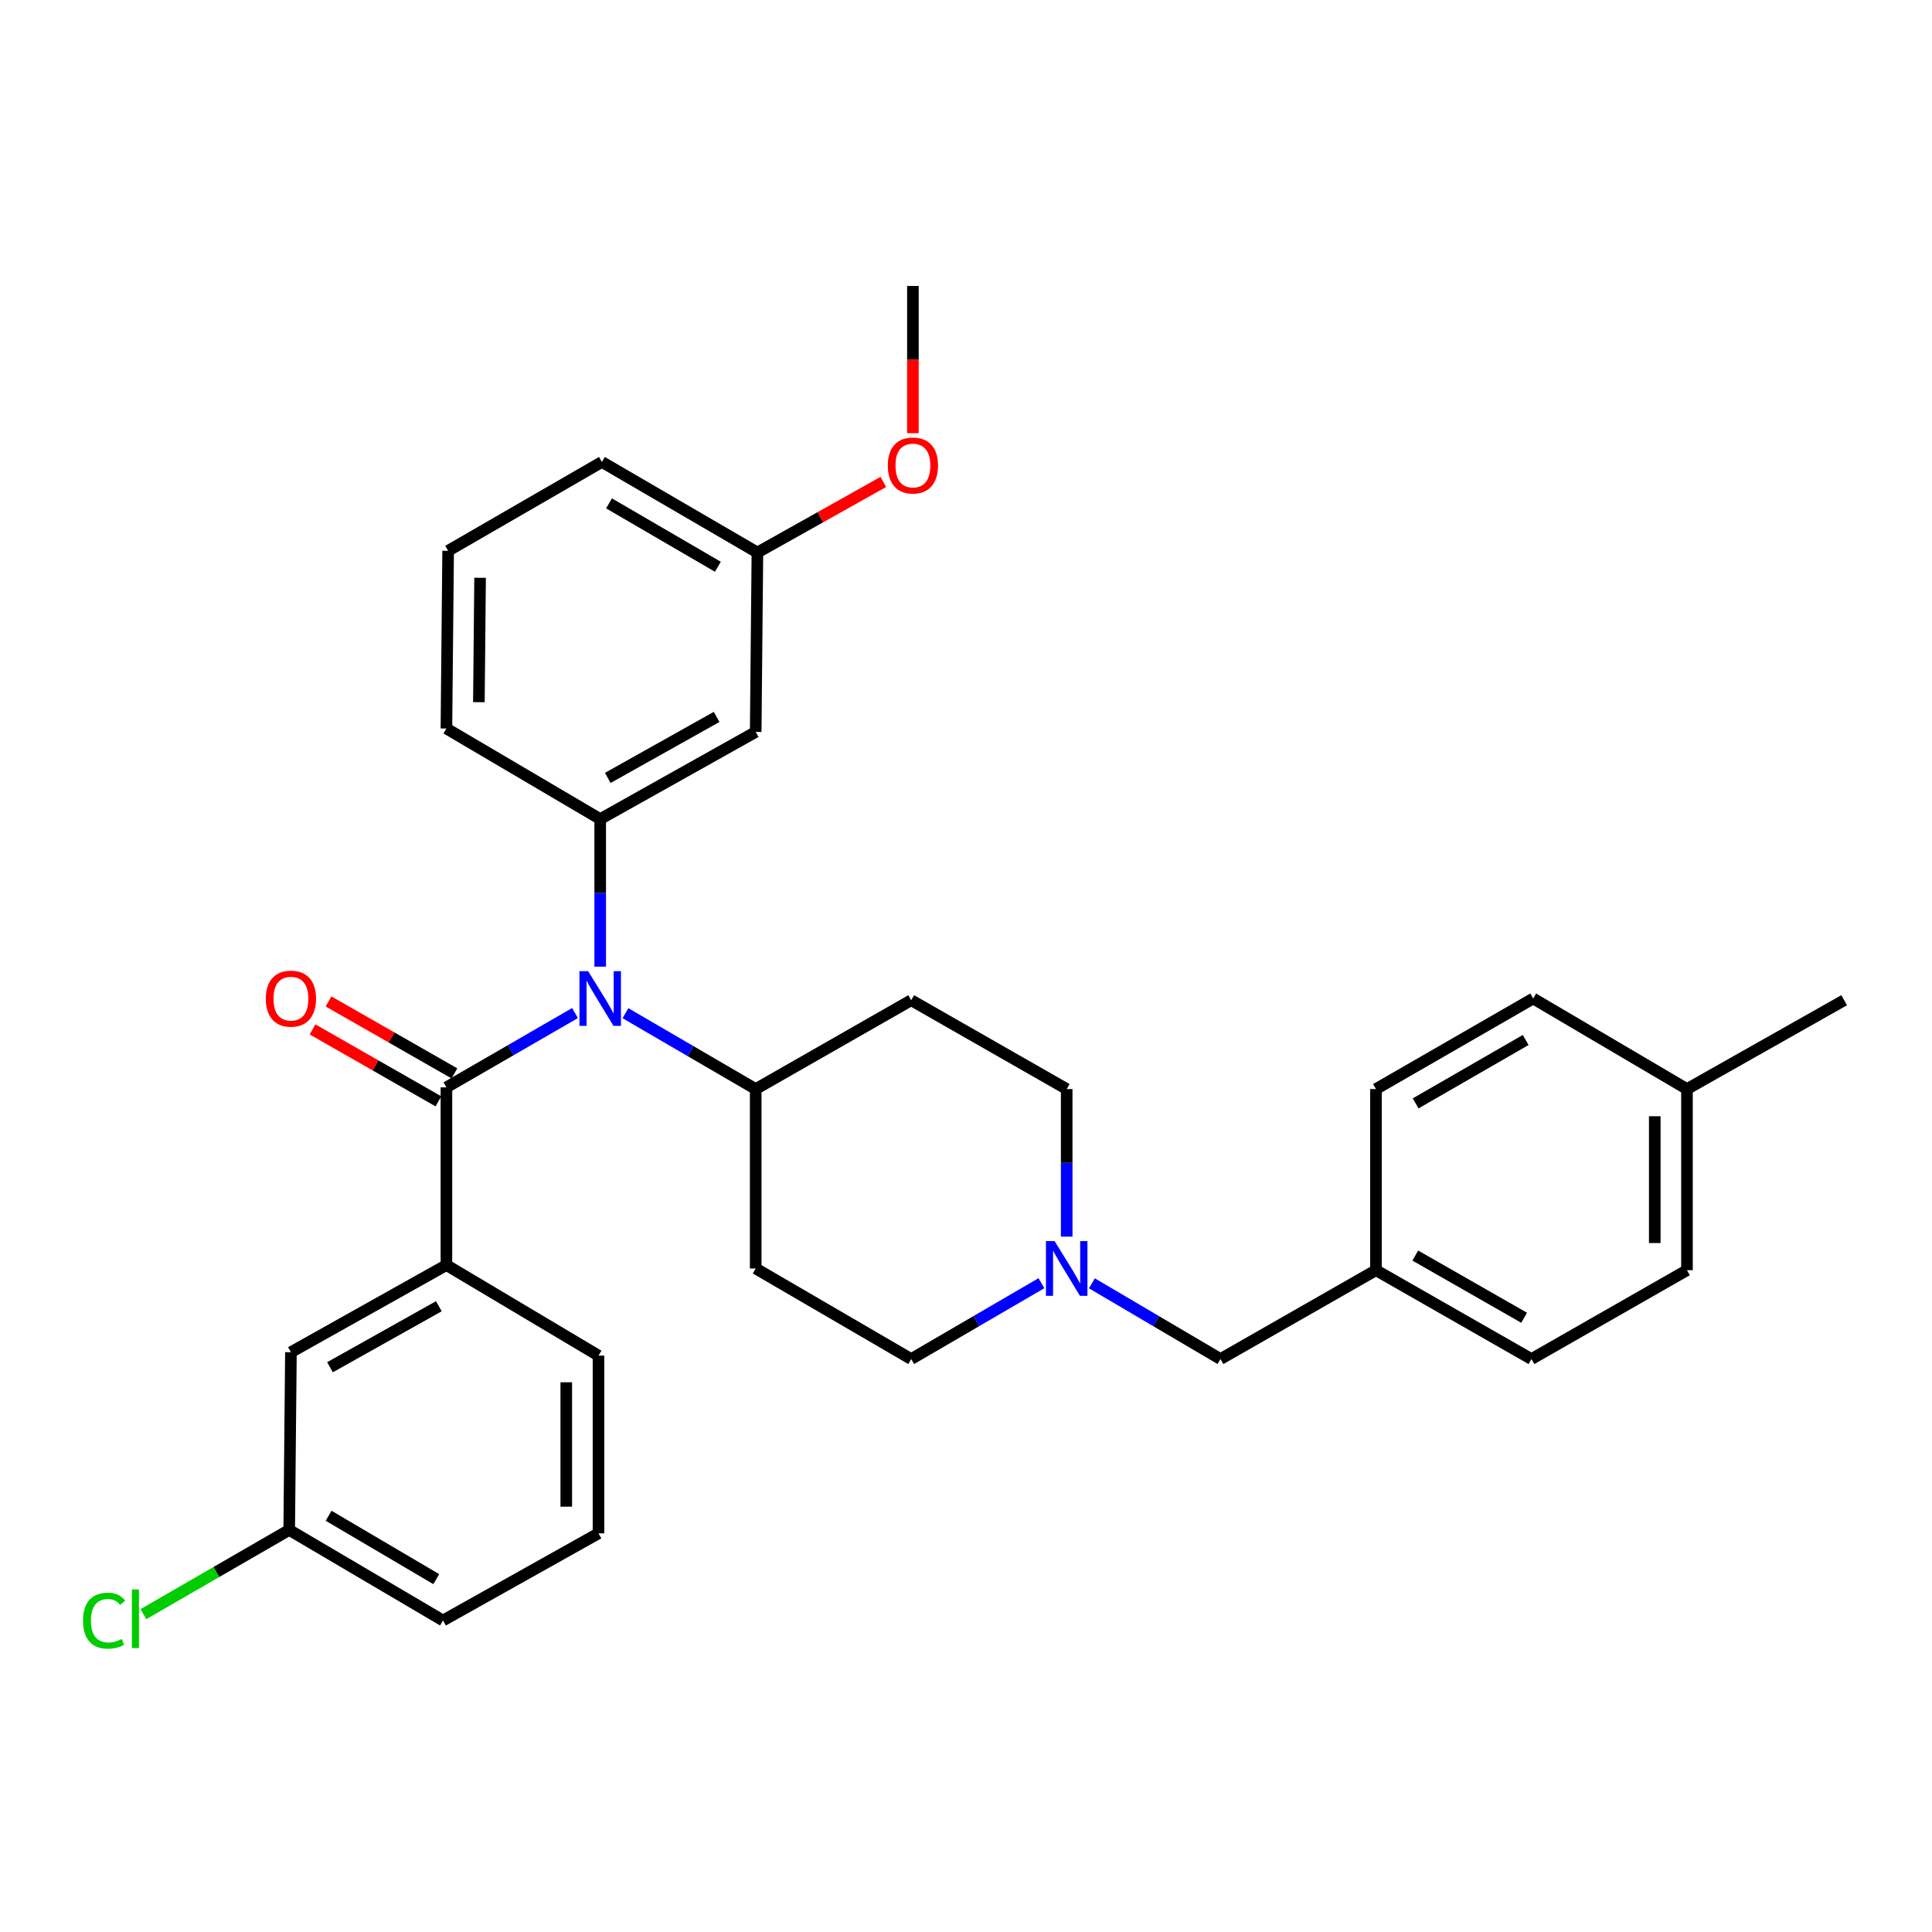 <?xml version='1.0' encoding='iso-8859-1'?>
<svg version='1.1' baseProfile='full'
              xmlns='http://www.w3.org/2000/svg'
                      xmlns:rdkit='http://www.rdkit.org/xml'
                      xmlns:xlink='http://www.w3.org/1999/xlink'
                  xml:space='preserve'
width='1000px' height='1000px' viewBox='0 0 1000 1000'>
<!-- END OF HEADER -->
<rect style='opacity:1.0;fill:#FFFFFF;stroke:none' width='1000' height='1000' x='0' y='0'> </rect>
<path class='bond-0' d='M 391.147,563.697 L 391.147,656.563' style='fill:none;fill-rule:evenodd;stroke:#000000;stroke-width:6px;stroke-linecap:butt;stroke-linejoin:miter;stroke-opacity:1' />
<path class='bond-1' d='M 391.147,563.697 L 471.638,517.709' style='fill:none;fill-rule:evenodd;stroke:#000000;stroke-width:6px;stroke-linecap:butt;stroke-linejoin:miter;stroke-opacity:1' />
<path class='bond-2' d='M 391.147,563.697 L 357.44,544.065' style='fill:none;fill-rule:evenodd;stroke:#000000;stroke-width:6px;stroke-linecap:butt;stroke-linejoin:miter;stroke-opacity:1' />
<path class='bond-2' d='M 357.44,544.065 L 323.734,524.432' style='fill:none;fill-rule:evenodd;stroke:#0000FF;stroke-width:6px;stroke-linecap:butt;stroke-linejoin:miter;stroke-opacity:1' />
<path class='bond-3' d='M 391.147,656.563 L 471.638,703.44' style='fill:none;fill-rule:evenodd;stroke:#000000;stroke-width:6px;stroke-linecap:butt;stroke-linejoin:miter;stroke-opacity:1' />
<path class='bond-4' d='M 471.638,703.44 L 505.344,683.807' style='fill:none;fill-rule:evenodd;stroke:#000000;stroke-width:6px;stroke-linecap:butt;stroke-linejoin:miter;stroke-opacity:1' />
<path class='bond-4' d='M 505.344,683.807 L 539.051,664.175' style='fill:none;fill-rule:evenodd;stroke:#0000FF;stroke-width:6px;stroke-linecap:butt;stroke-linejoin:miter;stroke-opacity:1' />
<path class='bond-5' d='M 552.119,640.081 L 552.119,601.889' style='fill:none;fill-rule:evenodd;stroke:#0000FF;stroke-width:6px;stroke-linecap:butt;stroke-linejoin:miter;stroke-opacity:1' />
<path class='bond-5' d='M 552.119,601.889 L 552.119,563.697' style='fill:none;fill-rule:evenodd;stroke:#000000;stroke-width:6px;stroke-linecap:butt;stroke-linejoin:miter;stroke-opacity:1' />
<path class='bond-6' d='M 565.169,664.248 L 598.445,683.844' style='fill:none;fill-rule:evenodd;stroke:#0000FF;stroke-width:6px;stroke-linecap:butt;stroke-linejoin:miter;stroke-opacity:1' />
<path class='bond-6' d='M 598.445,683.844 L 631.721,703.44' style='fill:none;fill-rule:evenodd;stroke:#000000;stroke-width:6px;stroke-linecap:butt;stroke-linejoin:miter;stroke-opacity:1' />
<path class='bond-7' d='M 552.119,563.697 L 471.638,517.709' style='fill:none;fill-rule:evenodd;stroke:#000000;stroke-width:6px;stroke-linecap:butt;stroke-linejoin:miter;stroke-opacity:1' />
<path class='bond-8' d='M 297.627,524.354 L 264.345,543.586' style='fill:none;fill-rule:evenodd;stroke:#0000FF;stroke-width:6px;stroke-linecap:butt;stroke-linejoin:miter;stroke-opacity:1' />
<path class='bond-8' d='M 264.345,543.586 L 231.064,562.817' style='fill:none;fill-rule:evenodd;stroke:#000000;stroke-width:6px;stroke-linecap:butt;stroke-linejoin:miter;stroke-opacity:1' />
<path class='bond-9' d='M 310.665,500.338 L 310.665,462.147' style='fill:none;fill-rule:evenodd;stroke:#0000FF;stroke-width:6px;stroke-linecap:butt;stroke-linejoin:miter;stroke-opacity:1' />
<path class='bond-9' d='M 310.665,462.147 L 310.665,423.955' style='fill:none;fill-rule:evenodd;stroke:#000000;stroke-width:6px;stroke-linecap:butt;stroke-linejoin:miter;stroke-opacity:1' />
<path class='bond-10' d='M 712.202,657.452 L 712.202,563.697' style='fill:none;fill-rule:evenodd;stroke:#000000;stroke-width:6px;stroke-linecap:butt;stroke-linejoin:miter;stroke-opacity:1' />
<path class='bond-11' d='M 712.202,657.452 L 792.684,703.44' style='fill:none;fill-rule:evenodd;stroke:#000000;stroke-width:6px;stroke-linecap:butt;stroke-linejoin:miter;stroke-opacity:1' />
<path class='bond-11' d='M 732.546,649.874 L 788.883,682.066' style='fill:none;fill-rule:evenodd;stroke:#000000;stroke-width:6px;stroke-linecap:butt;stroke-linejoin:miter;stroke-opacity:1' />
<path class='bond-12' d='M 712.202,657.452 L 631.721,703.44' style='fill:none;fill-rule:evenodd;stroke:#000000;stroke-width:6px;stroke-linecap:butt;stroke-linejoin:miter;stroke-opacity:1' />
<path class='bond-13' d='M 873.175,563.697 L 873.175,657.452' style='fill:none;fill-rule:evenodd;stroke:#000000;stroke-width:6px;stroke-linecap:butt;stroke-linejoin:miter;stroke-opacity:1' />
<path class='bond-13' d='M 856.502,577.761 L 856.502,643.389' style='fill:none;fill-rule:evenodd;stroke:#000000;stroke-width:6px;stroke-linecap:butt;stroke-linejoin:miter;stroke-opacity:1' />
<path class='bond-14' d='M 873.175,563.697 L 954.545,517.709' style='fill:none;fill-rule:evenodd;stroke:#000000;stroke-width:6px;stroke-linecap:butt;stroke-linejoin:miter;stroke-opacity:1' />
<path class='bond-15' d='M 873.175,563.697 L 793.573,516.82' style='fill:none;fill-rule:evenodd;stroke:#000000;stroke-width:6px;stroke-linecap:butt;stroke-linejoin:miter;stroke-opacity:1' />
<path class='bond-16' d='M 793.573,516.82 L 712.202,563.697' style='fill:none;fill-rule:evenodd;stroke:#000000;stroke-width:6px;stroke-linecap:butt;stroke-linejoin:miter;stroke-opacity:1' />
<path class='bond-16' d='M 789.69,538.298 L 732.731,571.112' style='fill:none;fill-rule:evenodd;stroke:#000000;stroke-width:6px;stroke-linecap:butt;stroke-linejoin:miter;stroke-opacity:1' />
<path class='bond-17' d='M 231.064,654.794 L 150.582,699.902' style='fill:none;fill-rule:evenodd;stroke:#000000;stroke-width:6px;stroke-linecap:butt;stroke-linejoin:miter;stroke-opacity:1' />
<path class='bond-17' d='M 227.143,676.104 L 170.806,707.679' style='fill:none;fill-rule:evenodd;stroke:#000000;stroke-width:6px;stroke-linecap:butt;stroke-linejoin:miter;stroke-opacity:1' />
<path class='bond-18' d='M 231.064,654.794 L 309.776,701.671' style='fill:none;fill-rule:evenodd;stroke:#000000;stroke-width:6px;stroke-linecap:butt;stroke-linejoin:miter;stroke-opacity:1' />
<path class='bond-19' d='M 231.064,654.794 L 231.064,562.817' style='fill:none;fill-rule:evenodd;stroke:#000000;stroke-width:6px;stroke-linecap:butt;stroke-linejoin:miter;stroke-opacity:1' />
<path class='bond-20' d='M 235.2,555.58 L 202.618,536.958' style='fill:none;fill-rule:evenodd;stroke:#000000;stroke-width:6px;stroke-linecap:butt;stroke-linejoin:miter;stroke-opacity:1' />
<path class='bond-20' d='M 202.618,536.958 L 170.036,518.337' style='fill:none;fill-rule:evenodd;stroke:#FF0000;stroke-width:6px;stroke-linecap:butt;stroke-linejoin:miter;stroke-opacity:1' />
<path class='bond-20' d='M 226.927,570.055 L 194.345,551.433' style='fill:none;fill-rule:evenodd;stroke:#000000;stroke-width:6px;stroke-linecap:butt;stroke-linejoin:miter;stroke-opacity:1' />
<path class='bond-20' d='M 194.345,551.433 L 161.763,532.812' style='fill:none;fill-rule:evenodd;stroke:#FF0000;stroke-width:6px;stroke-linecap:butt;stroke-linejoin:miter;stroke-opacity:1' />
<path class='bond-21' d='M 150.582,699.902 L 149.693,791.887' style='fill:none;fill-rule:evenodd;stroke:#000000;stroke-width:6px;stroke-linecap:butt;stroke-linejoin:miter;stroke-opacity:1' />
<path class='bond-22' d='M 392.036,285.981 L 311.545,239.104' style='fill:none;fill-rule:evenodd;stroke:#000000;stroke-width:6px;stroke-linecap:butt;stroke-linejoin:miter;stroke-opacity:1' />
<path class='bond-22' d='M 371.572,293.357 L 315.228,260.542' style='fill:none;fill-rule:evenodd;stroke:#000000;stroke-width:6px;stroke-linecap:butt;stroke-linejoin:miter;stroke-opacity:1' />
<path class='bond-23' d='M 392.036,285.981 L 391.147,378.846' style='fill:none;fill-rule:evenodd;stroke:#000000;stroke-width:6px;stroke-linecap:butt;stroke-linejoin:miter;stroke-opacity:1' />
<path class='bond-24' d='M 392.036,285.981 L 424.624,267.713' style='fill:none;fill-rule:evenodd;stroke:#000000;stroke-width:6px;stroke-linecap:butt;stroke-linejoin:miter;stroke-opacity:1' />
<path class='bond-24' d='M 424.624,267.713 L 457.211,249.444' style='fill:none;fill-rule:evenodd;stroke:#FF0000;stroke-width:6px;stroke-linecap:butt;stroke-linejoin:miter;stroke-opacity:1' />
<path class='bond-25' d='M 311.545,239.104 L 231.953,285.101' style='fill:none;fill-rule:evenodd;stroke:#000000;stroke-width:6px;stroke-linecap:butt;stroke-linejoin:miter;stroke-opacity:1' />
<path class='bond-26' d='M 231.953,285.101 L 231.064,377.077' style='fill:none;fill-rule:evenodd;stroke:#000000;stroke-width:6px;stroke-linecap:butt;stroke-linejoin:miter;stroke-opacity:1' />
<path class='bond-26' d='M 248.491,299.059 L 247.869,363.442' style='fill:none;fill-rule:evenodd;stroke:#000000;stroke-width:6px;stroke-linecap:butt;stroke-linejoin:miter;stroke-opacity:1' />
<path class='bond-27' d='M 231.064,377.077 L 310.665,423.955' style='fill:none;fill-rule:evenodd;stroke:#000000;stroke-width:6px;stroke-linecap:butt;stroke-linejoin:miter;stroke-opacity:1' />
<path class='bond-28' d='M 310.665,423.955 L 391.147,378.846' style='fill:none;fill-rule:evenodd;stroke:#000000;stroke-width:6px;stroke-linecap:butt;stroke-linejoin:miter;stroke-opacity:1' />
<path class='bond-28' d='M 314.586,402.645 L 370.923,371.069' style='fill:none;fill-rule:evenodd;stroke:#000000;stroke-width:6px;stroke-linecap:butt;stroke-linejoin:miter;stroke-opacity:1' />
<path class='bond-29' d='M 472.518,224.222 L 472.518,186.115' style='fill:none;fill-rule:evenodd;stroke:#FF0000;stroke-width:6px;stroke-linecap:butt;stroke-linejoin:miter;stroke-opacity:1' />
<path class='bond-29' d='M 472.518,186.115 L 472.518,148.007' style='fill:none;fill-rule:evenodd;stroke:#000000;stroke-width:6px;stroke-linecap:butt;stroke-linejoin:miter;stroke-opacity:1' />
<path class='bond-30' d='M 149.693,791.887 L 111.961,813.686' style='fill:none;fill-rule:evenodd;stroke:#000000;stroke-width:6px;stroke-linecap:butt;stroke-linejoin:miter;stroke-opacity:1' />
<path class='bond-30' d='M 111.961,813.686 L 74.23,835.485' style='fill:none;fill-rule:evenodd;stroke:#00CC00;stroke-width:6px;stroke-linecap:butt;stroke-linejoin:miter;stroke-opacity:1' />
<path class='bond-31' d='M 149.693,791.887 L 229.295,838.765' style='fill:none;fill-rule:evenodd;stroke:#000000;stroke-width:6px;stroke-linecap:butt;stroke-linejoin:miter;stroke-opacity:1' />
<path class='bond-31' d='M 170.094,784.553 L 225.815,817.367' style='fill:none;fill-rule:evenodd;stroke:#000000;stroke-width:6px;stroke-linecap:butt;stroke-linejoin:miter;stroke-opacity:1' />
<path class='bond-32' d='M 309.776,701.671 L 309.776,793.657' style='fill:none;fill-rule:evenodd;stroke:#000000;stroke-width:6px;stroke-linecap:butt;stroke-linejoin:miter;stroke-opacity:1' />
<path class='bond-32' d='M 293.104,715.469 L 293.104,779.859' style='fill:none;fill-rule:evenodd;stroke:#000000;stroke-width:6px;stroke-linecap:butt;stroke-linejoin:miter;stroke-opacity:1' />
<path class='bond-33' d='M 309.776,793.657 L 229.295,838.765' style='fill:none;fill-rule:evenodd;stroke:#000000;stroke-width:6px;stroke-linecap:butt;stroke-linejoin:miter;stroke-opacity:1' />
<path class='bond-34' d='M 873.175,657.452 L 792.684,703.44' style='fill:none;fill-rule:evenodd;stroke:#000000;stroke-width:6px;stroke-linecap:butt;stroke-linejoin:miter;stroke-opacity:1' />
<path  class='atom-3' d='M 545.859 642.403
L 555.139 657.403
Q 556.059 658.883, 557.539 661.563
Q 559.019 664.243, 559.099 664.403
L 559.099 642.403
L 562.859 642.403
L 562.859 670.723
L 558.979 670.723
L 549.019 654.323
Q 547.859 652.403, 546.619 650.203
Q 545.419 648.003, 545.059 647.323
L 545.059 670.723
L 541.379 670.723
L 541.379 642.403
L 545.859 642.403
' fill='#0000FF'/>
<path  class='atom-6' d='M 304.405 502.66
L 313.685 517.66
Q 314.605 519.14, 316.085 521.82
Q 317.565 524.5, 317.645 524.66
L 317.645 502.66
L 321.405 502.66
L 321.405 530.98
L 317.525 530.98
L 307.565 514.58
Q 306.405 512.66, 305.165 510.46
Q 303.965 508.26, 303.605 507.58
L 303.605 530.98
L 299.925 530.98
L 299.925 502.66
L 304.405 502.66
' fill='#0000FF'/>
<path  class='atom-12' d='M 137.582 516.9
Q 137.582 510.1, 140.942 506.3
Q 144.302 502.5, 150.582 502.5
Q 156.862 502.5, 160.222 506.3
Q 163.582 510.1, 163.582 516.9
Q 163.582 523.78, 160.182 527.7
Q 156.782 531.58, 150.582 531.58
Q 144.342 531.58, 140.942 527.7
Q 137.582 523.82, 137.582 516.9
M 150.582 528.38
Q 154.902 528.38, 157.222 525.5
Q 159.582 522.58, 159.582 516.9
Q 159.582 511.34, 157.222 508.54
Q 154.902 505.7, 150.582 505.7
Q 146.262 505.7, 143.902 508.5
Q 141.582 511.3, 141.582 516.9
Q 141.582 522.62, 143.902 525.5
Q 146.262 528.38, 150.582 528.38
' fill='#FF0000'/>
<path  class='atom-20' d='M 459.518 240.944
Q 459.518 234.144, 462.878 230.344
Q 466.238 226.544, 472.518 226.544
Q 478.798 226.544, 482.158 230.344
Q 485.518 234.144, 485.518 240.944
Q 485.518 247.824, 482.118 251.744
Q 478.718 255.624, 472.518 255.624
Q 466.278 255.624, 462.878 251.744
Q 459.518 247.864, 459.518 240.944
M 472.518 252.424
Q 476.838 252.424, 479.158 249.544
Q 481.518 246.624, 481.518 240.944
Q 481.518 235.384, 479.158 232.584
Q 476.838 229.744, 472.518 229.744
Q 468.198 229.744, 465.838 232.544
Q 463.518 235.344, 463.518 240.944
Q 463.518 246.664, 465.838 249.544
Q 468.198 252.424, 472.518 252.424
' fill='#FF0000'/>
<path  class='atom-23' d='M 42.971 838.856
Q 42.971 831.816, 46.251 828.136
Q 49.571 824.416, 55.851 824.416
Q 61.691 824.416, 64.811 828.536
L 62.171 830.696
Q 59.891 827.696, 55.851 827.696
Q 51.571 827.696, 49.291 830.576
Q 47.051 833.416, 47.051 838.856
Q 47.051 844.456, 49.371 847.336
Q 51.731 850.216, 56.291 850.216
Q 59.411 850.216, 63.051 848.336
L 64.171 851.336
Q 62.691 852.296, 60.451 852.856
Q 58.211 853.416, 55.731 853.416
Q 49.571 853.416, 46.251 849.656
Q 42.971 845.896, 42.971 838.856
' fill='#00CC00'/>
<path  class='atom-23' d='M 68.251 822.696
L 71.931 822.696
L 71.931 853.056
L 68.251 853.056
L 68.251 822.696
' fill='#00CC00'/>
</svg>
